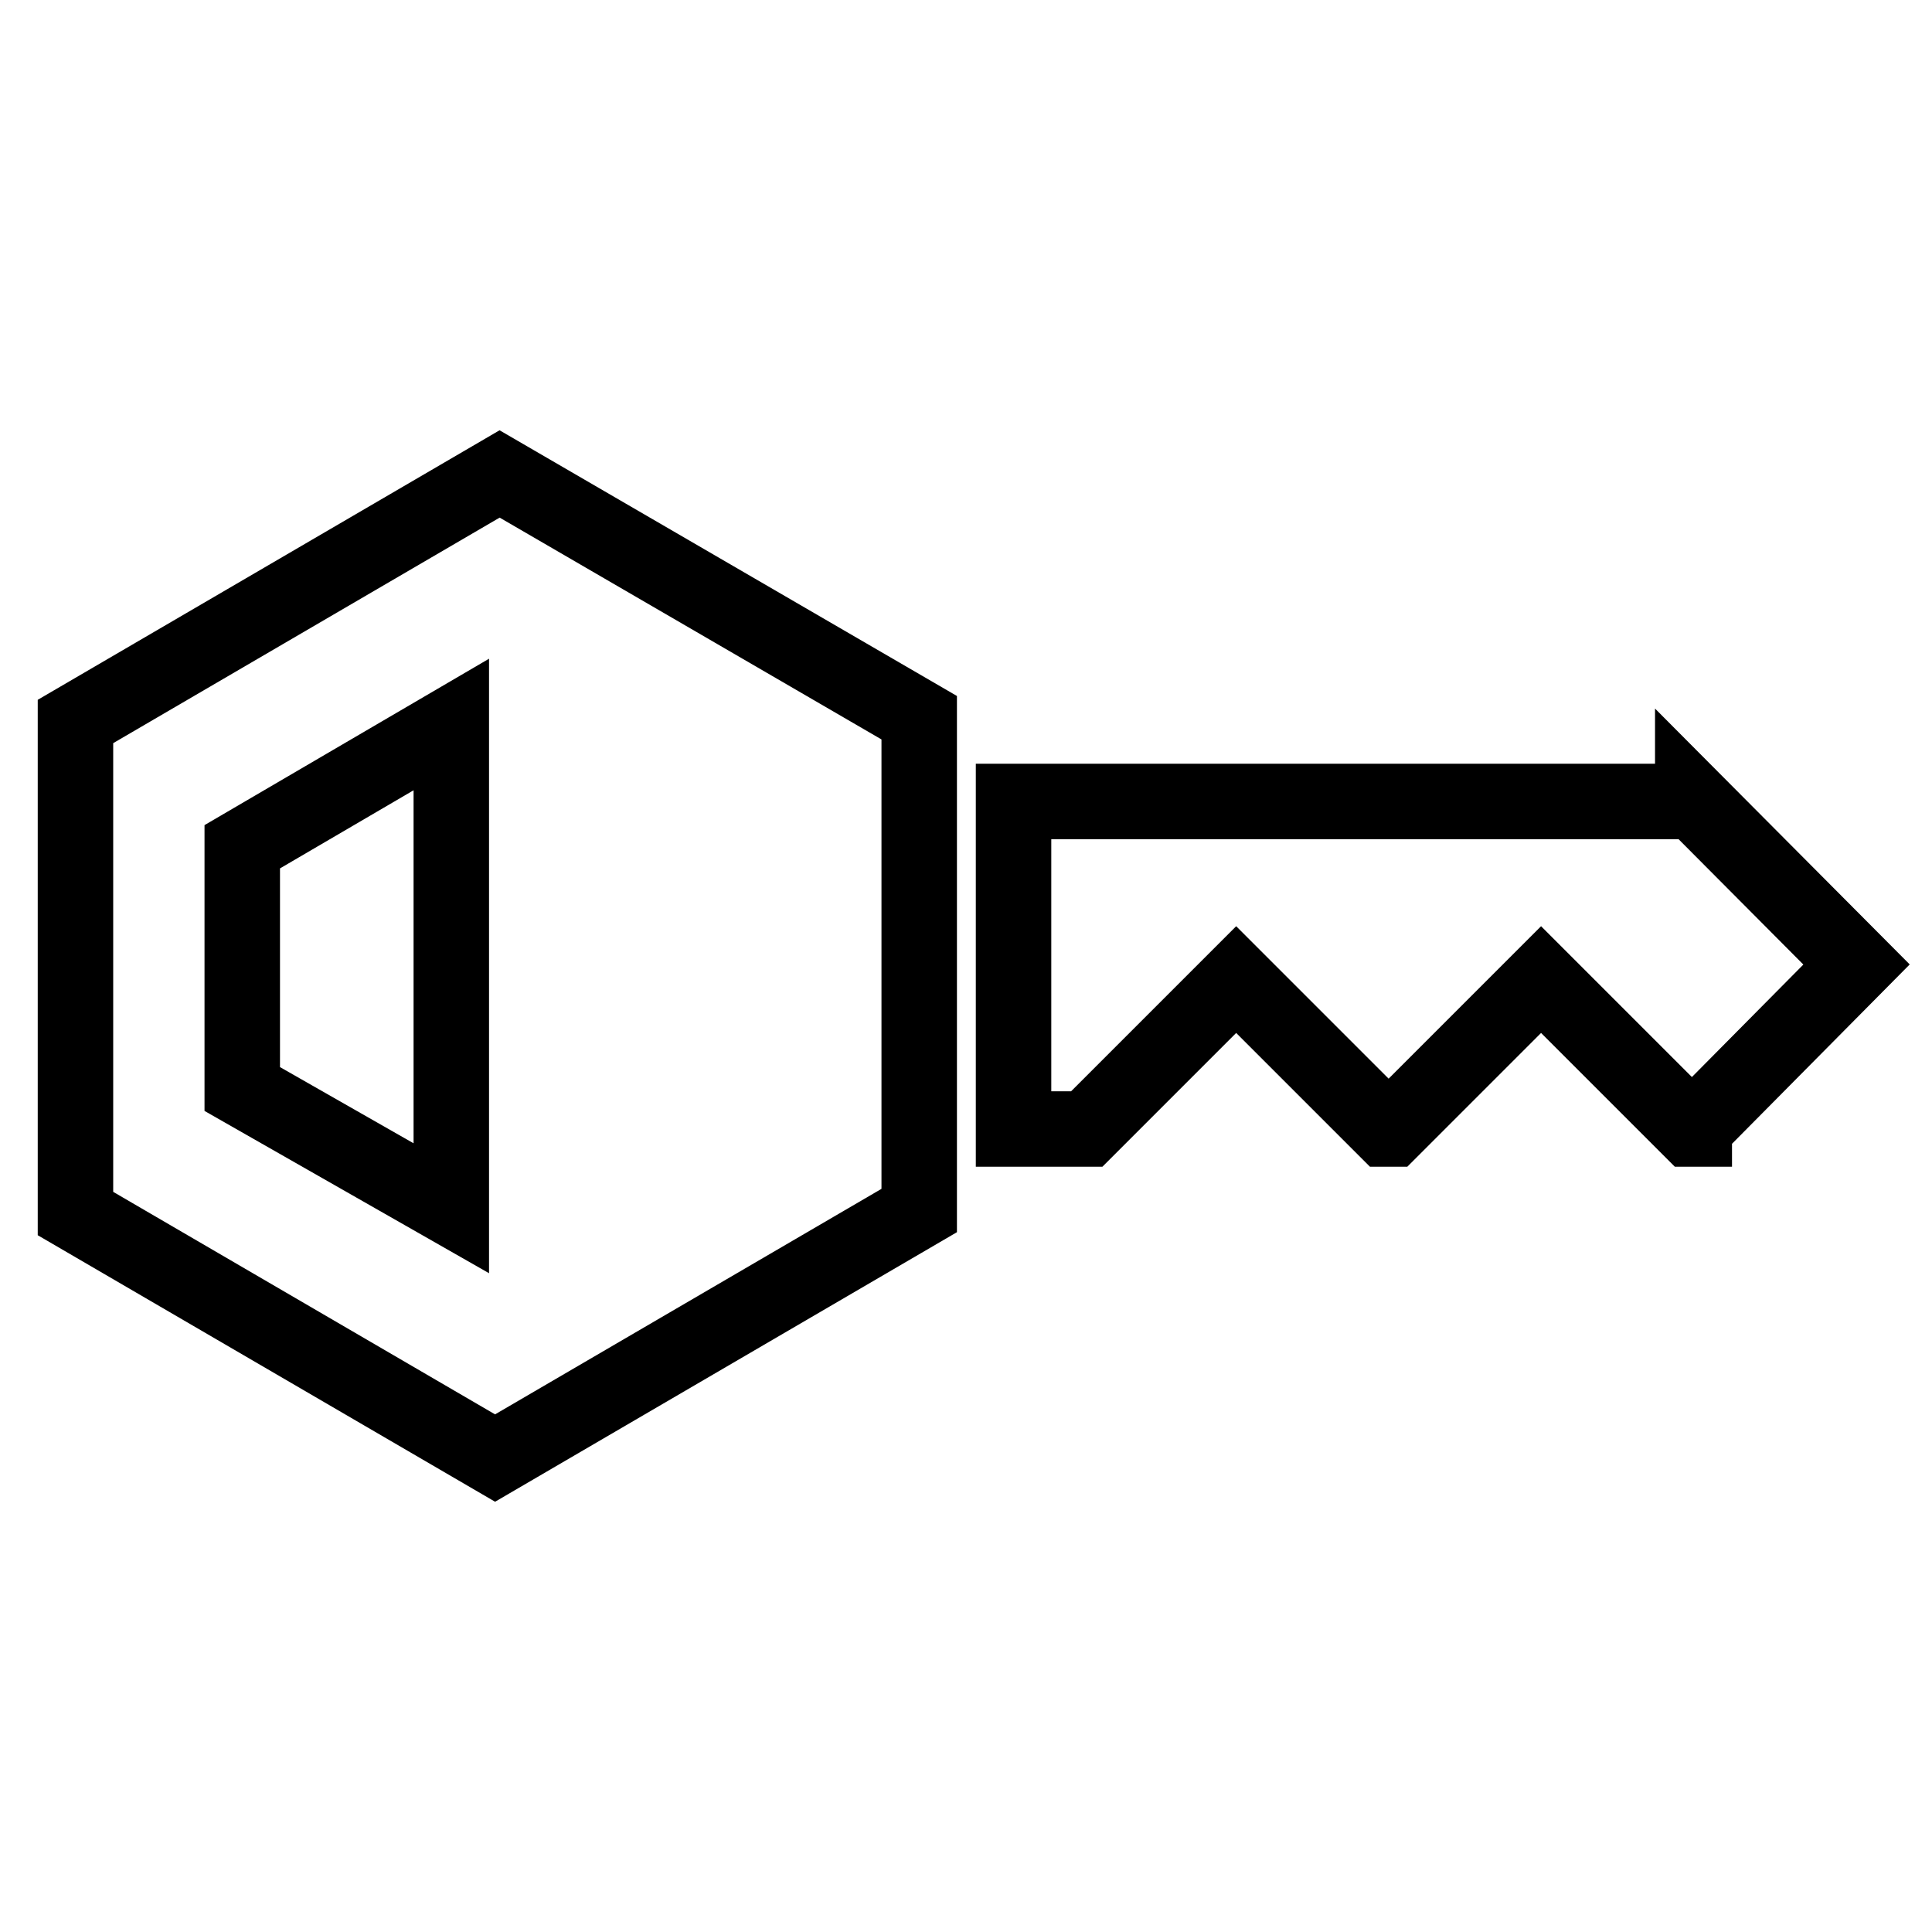 <?xml version="1.0" encoding="utf-8"?>
<!-- Svg Vector Icons : http://www.onlinewebfonts.com/icon -->
<!DOCTYPE svg PUBLIC "-//W3C//DTD SVG 1.1//EN" "http://www.w3.org/Graphics/SVG/1.1/DTD/svg11.dtd">
<svg version="1.1" xmlns="http://www.w3.org/2000/svg" xmlns:xlink="http://www.w3.org/1999/xlink" x="0px" y="0px" viewBox="0 0 256 256" enable-background="new 0 0 256 256" xml:space="preserve">
<g><g><path stroke-width="10" fill-opacity="0" stroke="#000000"  d="M121.8,95.1L66.2,62.8L10,95.6l0,65.2l55.6,32.4l56.2-32.8v-10.8h0v-43.5l0,0V95.1z M59.8,160.1l-27.7-15.8l0-32.1L59.8,96V160.1z"/><path stroke-width="10" fill-opacity="0" stroke="#000000"  d="M246,127.8l-21.5,21.7v0.1H224l-19.8-19.8l-19.8,19.8h-0.8l-19.8-19.8l-19.8,19.8h-9.7v-43.4h90V106L246,127.8z"/></g></g>
</svg>